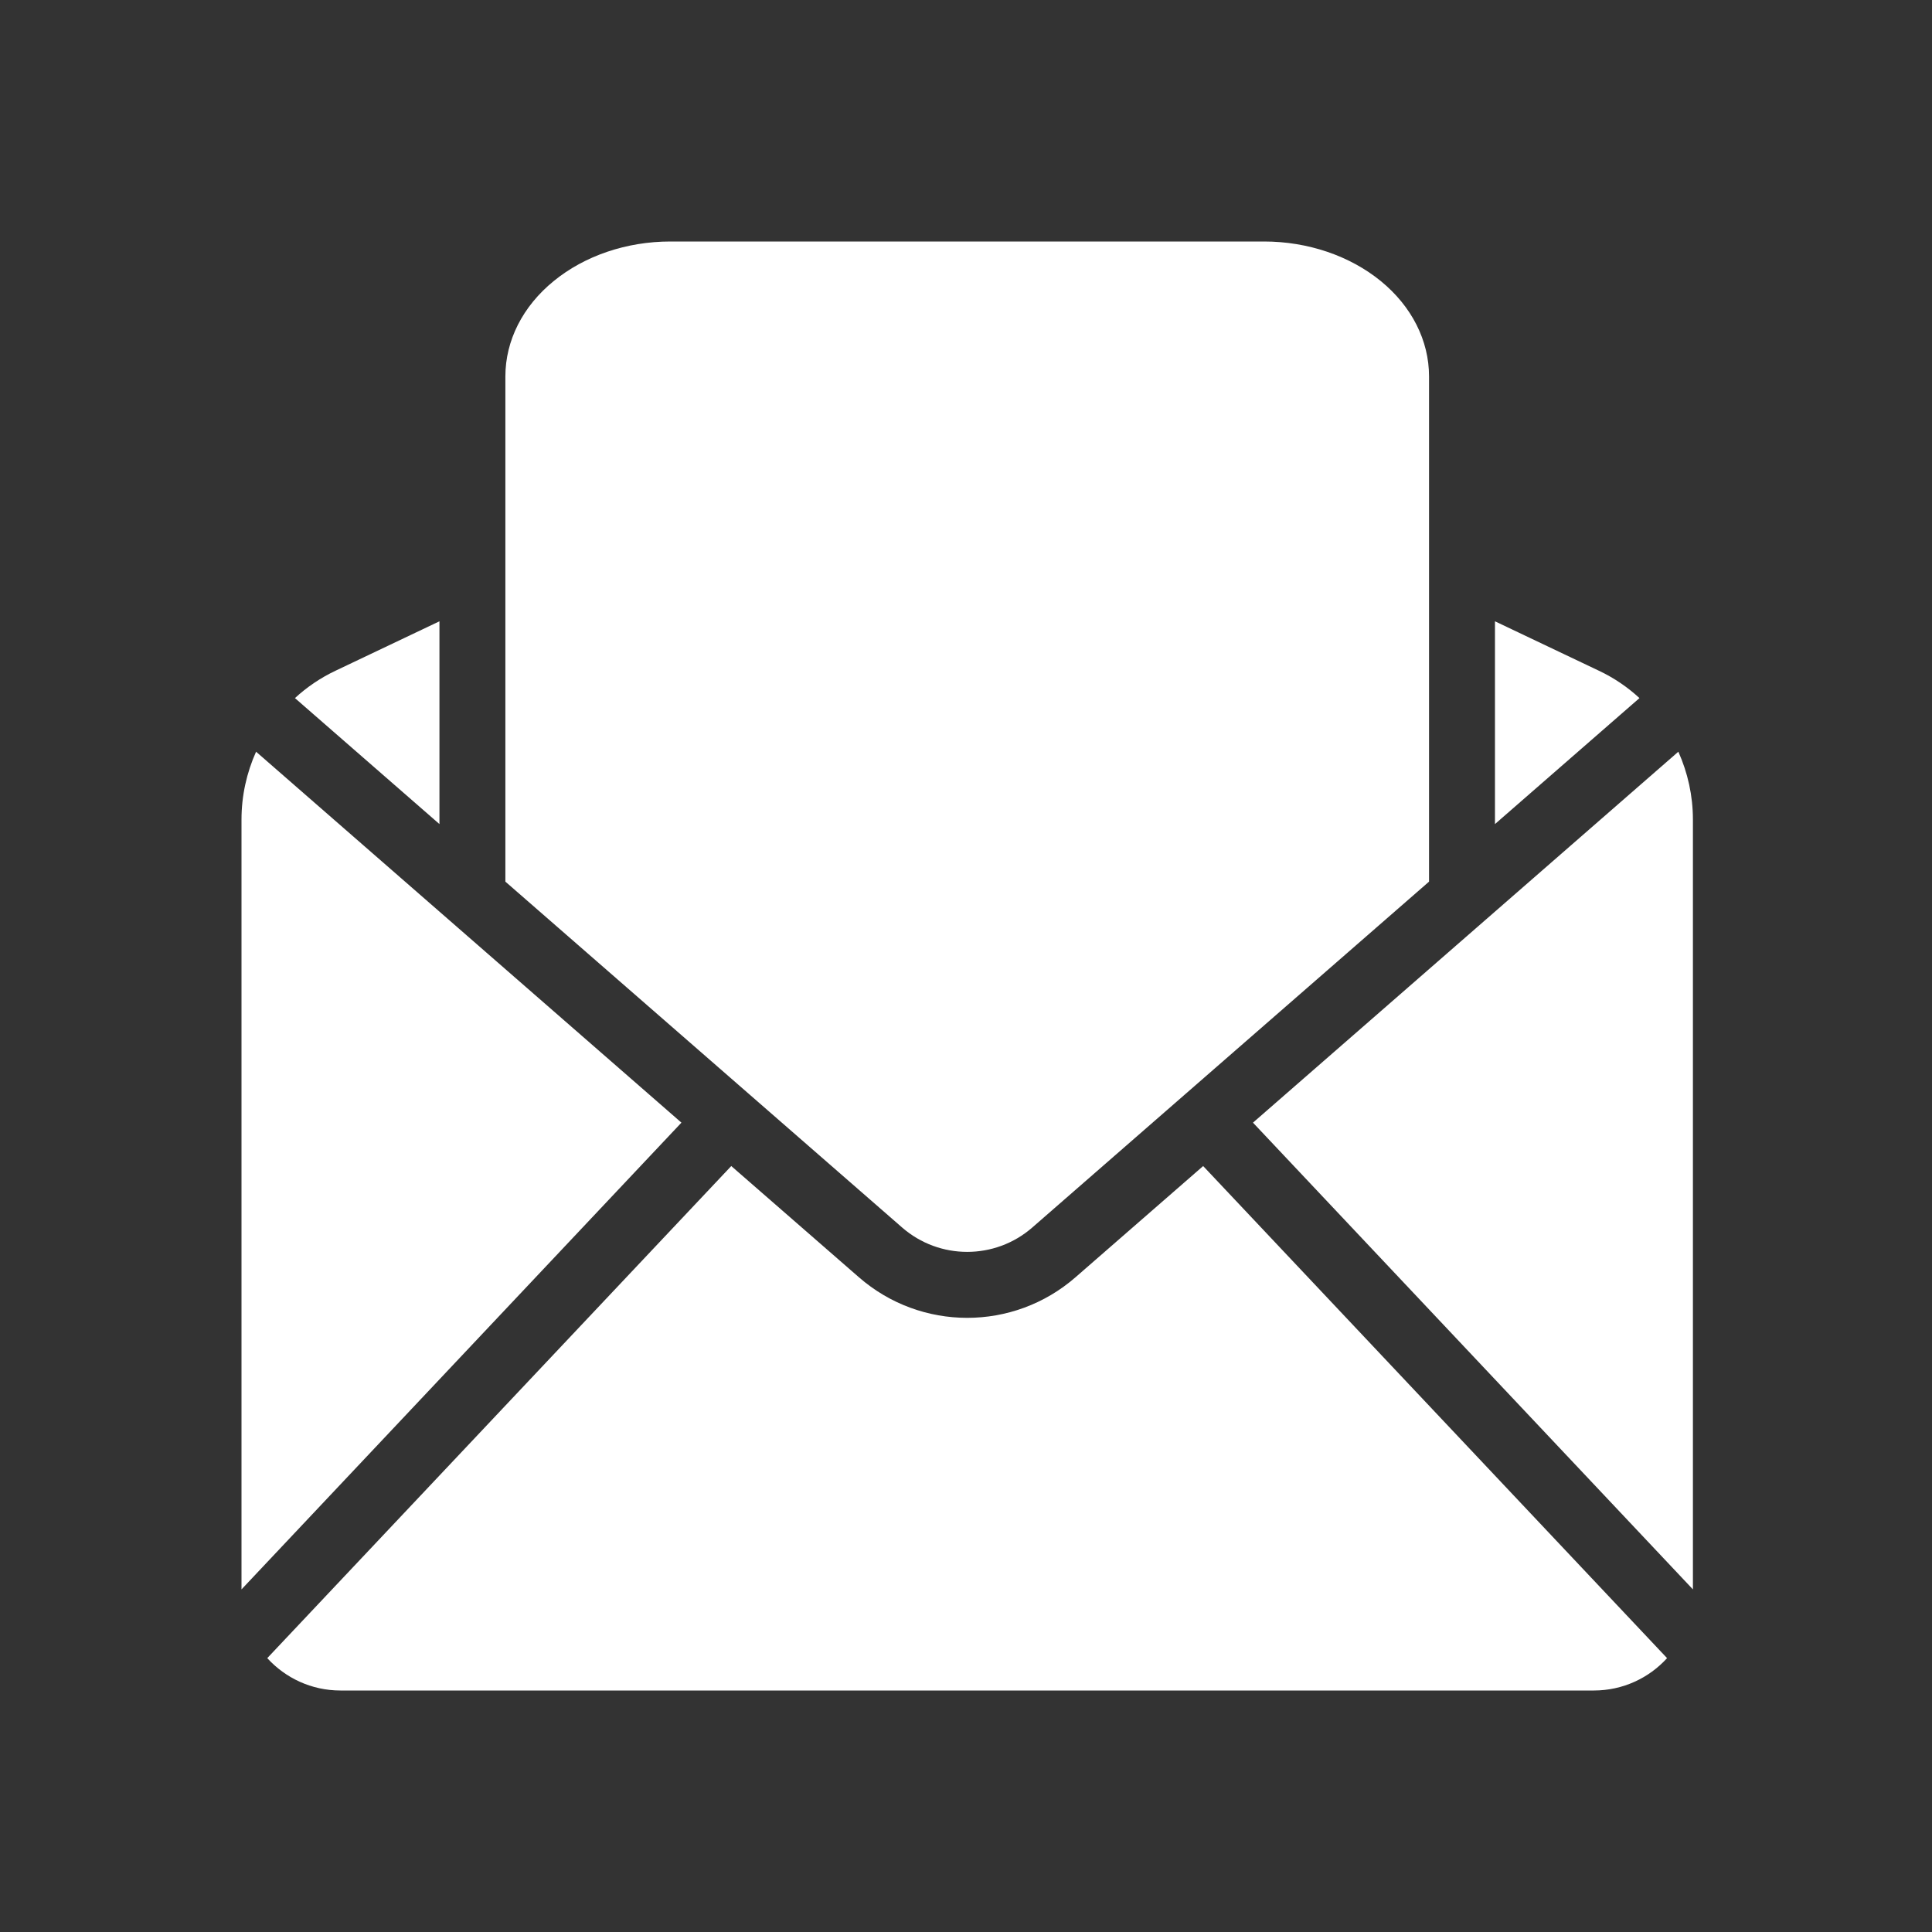 <?xml version="1.0" encoding="UTF-8"?> <svg xmlns="http://www.w3.org/2000/svg" width="24" height="24" viewBox="0 0 24 24" fill="none"><rect x="0" y="0" width="24" height="24" fill="#333333" stroke="none"/><path fill-rule="evenodd" clip-rule="evenodd" d="M14.946 14.485L13.361 15.866C12.59 16.539 11.44 16.539 10.669 15.866L9.084 14.485L3.32 20.598C3.546 20.845 3.869 21 4.229 21H19.8C20.16 21 20.484 20.845 20.709 20.598L14.946 14.485ZM20.849 9.338L15.565 13.946L21.03 19.744V10.181C21.03 9.885 20.966 9.599 20.849 9.338ZM3.181 9.338C3.064 9.599 3 9.885 3 10.181V19.744L8.465 13.946L3.181 9.338ZM6.278 4.676V10.952L11.207 15.249C11.67 15.652 12.36 15.652 12.823 15.249L17.752 10.952V4.676C17.752 4.231 17.537 3.805 17.152 3.491C16.767 3.177 16.246 3 15.703 3H8.327C7.784 3 7.263 3.177 6.879 3.491C6.493 3.805 6.278 4.231 6.278 4.676ZM5.459 7.718L4.168 8.332C3.982 8.42 3.811 8.536 3.664 8.672L5.459 10.237V7.718ZM18.571 7.718V10.237L20.366 8.672C20.219 8.536 20.049 8.42 19.862 8.332L18.571 7.718Z" fill="white"></path></svg> 